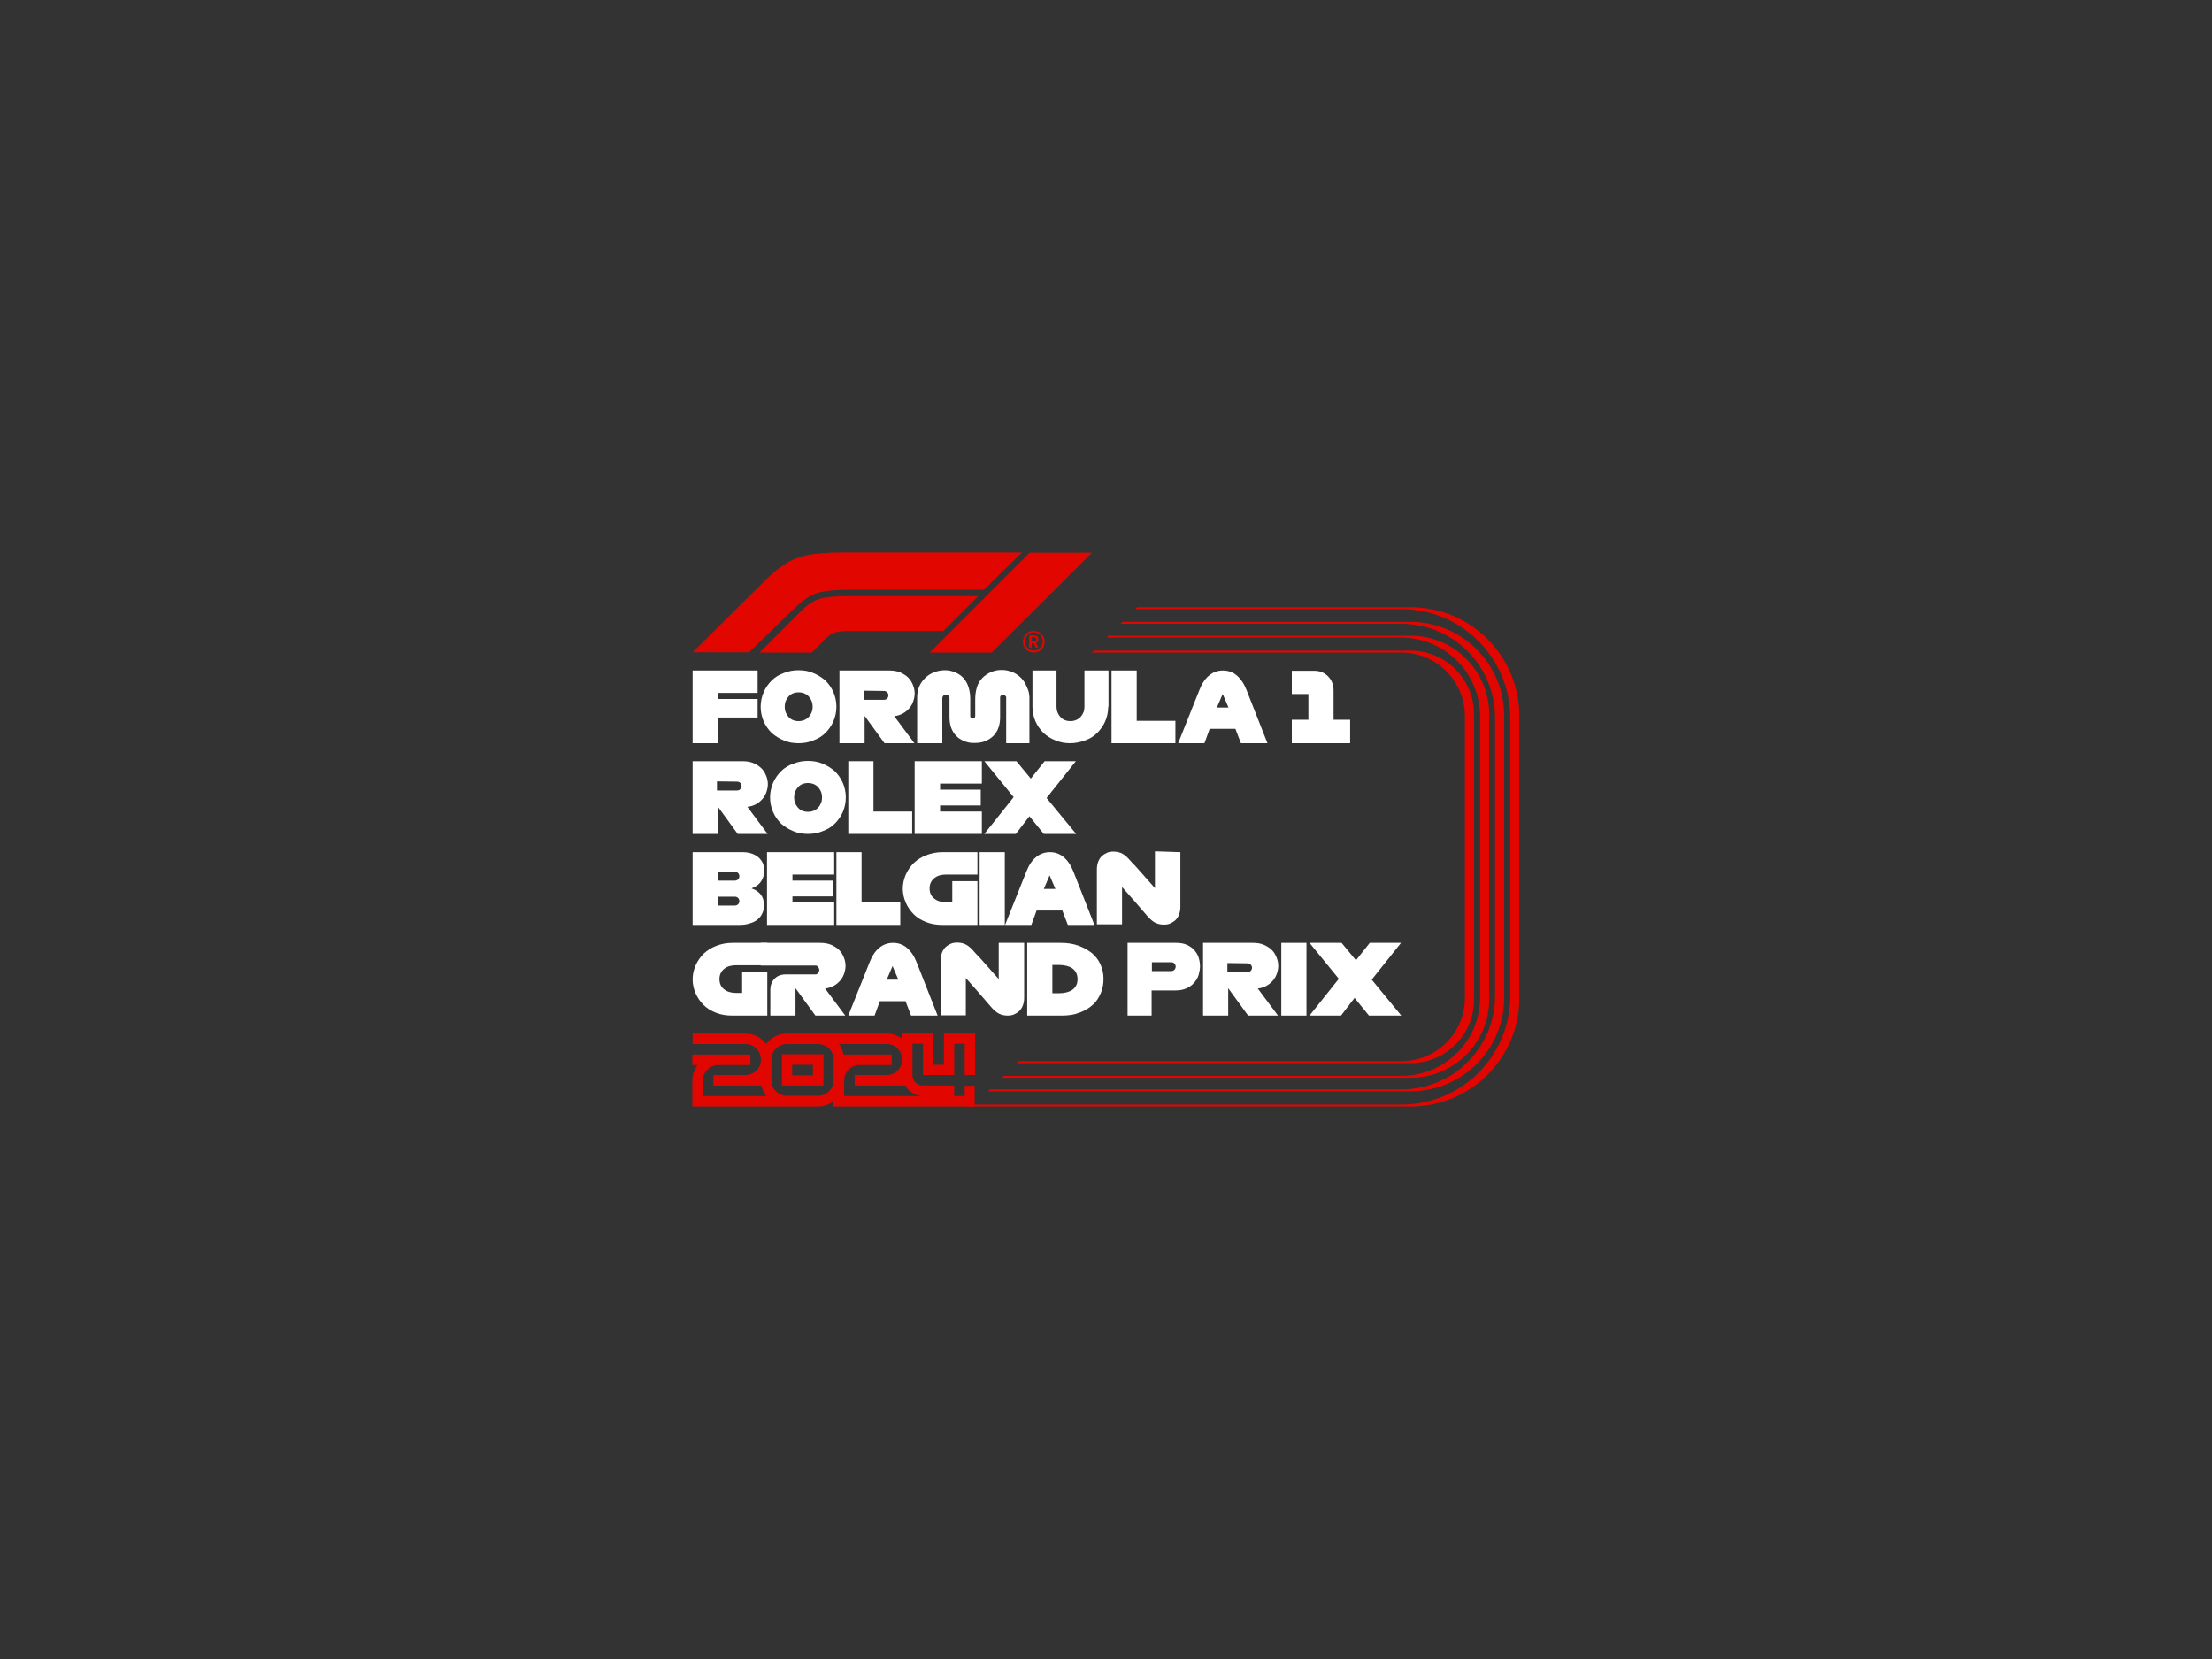 <?xml version="1.0" encoding="utf-8"?>
<!-- Generator: Adobe Illustrator 28.3.0, SVG Export Plug-In . SVG Version: 6.00 Build 0)  -->
<svg version="1.1" id="Calque_1" xmlns="http://www.w3.org/2000/svg" xmlns:xlink="http://www.w3.org/1999/xlink" x="0px" y="0px"
	 viewBox="0 0 800 600" style="enable-background:new 0 0 800 600;" xml:space="preserve">
<rect x="0" y="0" width="800" height="600" fill="#333333" stroke="none"/>
<style type="text/css">
	.st0{clip-path:url(#SVGID_00000121971631618583493140000015339205544561450383_);}
	.st1{fill:#FFFFFF;}
	.st2{fill:#E20600;}
</style>
<g>
	<g>
		<defs>
			<rect id="SVGID_1_" x="250.5" y="199.9" width="299" height="200.2"/>
		</defs>
		<clipPath id="SVGID_00000147936147353141960920000017273694223909916825_">
			<use xlink:href="#SVGID_1_"  style="overflow:visible;"/>
		</clipPath>
		<g style="clip-path:url(#SVGID_00000147936147353141960920000017273694223909916825_);">
			<path class="st1" d="M259.6,268.8h-9.1v-26.3H274v8.1h-14.4v2.2H274v6.7h-14.4V268.8z"/>
			<path class="st1" d="M288.8,268.8c-1.9,0-3.7-0.3-5.3-1c-1.7-0.7-3.1-1.6-4.4-2.7c-1.2-1.2-2.2-2.6-2.9-4.2
				c-0.7-1.6-1.1-3.4-1.1-5.3c0-1.9,0.4-3.6,1.1-5.3c0.7-1.6,1.7-3,2.9-4.2c1.2-1.2,2.7-2.1,4.4-2.7c1.7-0.7,3.5-1,5.3-1
				c1.9,0,3.7,0.3,5.3,1c1.7,0.7,3.1,1.6,4.4,2.7c1.2,1.2,2.2,2.6,2.9,4.2c0.7,1.6,1.1,3.4,1.1,5.3c0,1.9-0.4,3.7-1.1,5.3
				c-0.7,1.6-1.7,3-2.9,4.2c-1.2,1.2-2.7,2.1-4.4,2.7C292.5,268.5,290.7,268.8,288.8,268.8z M288.8,260.8c1.5,0,2.7-0.5,3.7-1.5
				c0.9-1,1.4-2.2,1.4-3.7c0-1.5-0.5-2.7-1.4-3.7c-0.9-1-2.2-1.5-3.7-1.5c-1.5,0-2.7,0.5-3.6,1.5c-0.9,1-1.4,2.2-1.4,3.7
				c0,1.5,0.5,2.7,1.4,3.7C286.1,260.3,287.3,260.8,288.8,260.8z"/>
			<path class="st1" d="M330.7,268.8h-10.8l-7.2-9.9v9.9h-9.1v-26.3h18c1.5,0,2.8,0.2,4,0.7c1.1,0.5,2.1,1.1,2.9,1.9
				c0.8,0.8,1.3,1.7,1.7,2.7c0.4,1,0.6,2,0.6,3c0,1-0.2,1.9-0.5,2.8c-0.3,0.9-0.8,1.8-1.4,2.5c-0.6,0.7-1.4,1.4-2.3,1.9
				c-0.9,0.5-2,0.9-3.2,1L330.7,268.8L330.7,268.8z M312.4,249.8v3.3h7.3c0.9,0,1.6-0.7,1.6-1.6c0-0.9-0.7-1.6-1.6-1.6L312.4,249.8
				L312.4,249.8z"/>
			<path class="st1" d="M372.3,252.3v16.5h-8.4v-16.6c0-0.5-0.7-0.9-1.2-0.9c-0.5,0-1,0.4-1,0.9v7.3c0,1.3-0.2,2.6-0.6,3.7
				c-0.4,1.1-1,2.1-1.8,2.9c-0.8,0.8-1.7,1.4-2.9,1.9c-1.1,0.5-2.4,0.7-3.9,0.7c-0.1,0-0.2,0-0.3,0c-0.1,0-0.2,0-0.3,0
				c-0.8,0-1.3-0.1-1.7-0.2c-0.5-0.1-1.1-0.3-1.6-0.5c-1.1-0.5-2.1-1.1-2.8-1.9c-0.8-0.8-1.4-1.8-1.8-2.9c-0.4-1.1-0.6-2.4-0.6-3.7
				v-7c0-0.7-0.6-1.3-1.3-1.3c-0.7,0-1.3,0.6-1.3,1.3v16.3h-9.1v-16.5c0-1.4,0.2-2.7,0.7-3.9c0.5-1.2,1.2-2.2,2.1-3.1
				c0.9-0.9,1.9-1.6,3.2-2.1c1.2-0.5,2.6-0.8,4-0.8c1.6,0,2.6,0.3,3.8,0.8c1.2,0.5,2.2,1.2,3,2.1c0.8,0.9,1.4,2,1.8,3.3
				c0.4,1.3,0.6,2.7,0.6,4.2v6.2c0,0.5,0.4,0.9,0.9,0.9c0.5,0,0.9-0.4,0.9-0.9v-6.2c0-1.5,0.2-2.9,0.6-4.2c0.4-1.3,1-2.4,1.9-3.3
				c0.8-0.9,1.9-1.6,3.1-2.2c1.3-0.5,2.4-0.8,4-0.8c1.4,0,2.7,0.3,3.9,0.8c1.2,0.5,2.2,1.2,3.1,2.1c0.9,0.9,1.5,1.9,2,3.1
				C372,249.7,372.3,251,372.3,252.3L372.3,252.3z"/>
			<path class="st1" d="M400.8,255.6C400.8,255.6,400.8,255.6,400.8,255.6c0,1.9-0.4,3.7-1.1,5.3c-0.7,1.6-1.7,3-2.9,4.2
				c-1.2,1.2-2.7,2.1-4.4,2.7c-1.7,0.6-3.5,1-5.3,1c-1.9,0-3.7-0.3-5.3-1c-1.7-0.6-3.1-1.6-4.4-2.7c-1.2-1.2-2.2-2.6-2.9-4.2
				c-0.7-1.6-1.1-3.4-1.1-5.3c0,0,0,0,0,0v-13.1h8.7v13.1c0,0,0,0,0,0c0,1.5,0.5,2.7,1.4,3.7c0.9,1,2.1,1.5,3.6,1.5
				c1.5,0,2.7-0.5,3.7-1.5c0.9-1,1.4-2.2,1.4-3.7c0,0,0,0,0,0v-13.1h8.7V255.6z"/>
			<path class="st1" d="M425.1,268.8h-23.1v-26.3h9.1v18.2h14V268.8z"/>
			<path class="st1" d="M458.4,268.8h-9.6l-2-5.2h-9.3l-1.9,5.2h-9.5l7.7-19.3c0.9-2.3,2.1-4.1,3.5-5.2c1.4-1.2,3.1-1.8,5-1.8
				c1.9,0,3.6,0.6,5,1.8c1.4,1.2,2.6,2.9,3.5,5.2L458.4,268.8L458.4,268.8z M440.1,255.9h4.2l-2.1-4.9L440.1,255.9z"/>
			<path class="st1" d="M488.2,268.8h-21v-8.5h6V251h-6v-8.4h8.1c2.1,0,3.7,0.7,5,2c1.3,1.3,2,3,2,5v10.7h6V268.8L488.2,268.8z"/>
			<path class="st1" d="M277.6,301.6h-10.8l-7.2-9.9v9.9h-9.1v-26.3h18c1.5,0,2.8,0.2,4,0.7c1.1,0.5,2.1,1.1,2.9,1.9
				c0.8,0.8,1.3,1.7,1.7,2.7c0.4,1,0.6,2,0.6,3c0,1-0.2,1.9-0.5,2.8c-0.3,0.9-0.8,1.8-1.4,2.5c-0.6,0.7-1.4,1.4-2.3,1.9
				c-0.9,0.5-2,0.9-3.2,1L277.6,301.6L277.6,301.6z M259.3,282.6v3.3h7.3c0.9,0,1.6-0.7,1.6-1.6c0-0.9-0.7-1.6-1.6-1.6L259.3,282.6
				L259.3,282.6z"/>
			<path class="st1" d="M292.2,301.6c-1.9,0-3.7-0.3-5.3-1c-1.7-0.7-3.1-1.6-4.4-2.7c-1.2-1.2-2.2-2.6-2.9-4.2
				c-0.7-1.6-1.1-3.4-1.1-5.3c0-1.9,0.4-3.6,1.1-5.3c0.7-1.6,1.7-3,2.9-4.2c1.2-1.2,2.7-2.1,4.4-2.7c1.7-0.7,3.5-1,5.3-1
				c1.9,0,3.7,0.3,5.3,1c1.7,0.7,3.1,1.6,4.4,2.7c1.2,1.2,2.2,2.6,2.9,4.2c0.7,1.6,1.1,3.4,1.1,5.3c0,1.9-0.4,3.7-1.1,5.3
				c-0.7,1.6-1.7,3-2.9,4.2c-1.2,1.2-2.7,2.1-4.4,2.7C295.9,301.3,294.1,301.6,292.2,301.6z M292.2,293.6c1.5,0,2.7-0.5,3.7-1.5
				c0.9-1,1.4-2.2,1.4-3.7c0-1.5-0.5-2.7-1.4-3.7c-0.9-1-2.2-1.5-3.7-1.5c-1.5,0-2.7,0.5-3.6,1.5c-0.9,1-1.4,2.2-1.4,3.7
				c0,1.5,0.5,2.7,1.4,3.7C289.5,293.1,290.7,293.6,292.2,293.6z"/>
			<path class="st1" d="M329.9,301.6h-23.1v-26.3h9.1v18.2h14V301.6z"/>
			<path class="st1" d="M355.1,301.6h-24.3v-26.3h24.3v8.1h-15.1v2.2h14.7l0,5.7h-14.7v2.2h15.1V301.6L355.1,301.6z"/>
			<path class="st1" d="M367.4,301.6H356l10.6-13.3l-10.6-13h11.6l5.2,6.3l5-6.3h11.3l-10.6,13.3l10.7,13h-11.7l-5.2-6.4
				L367.4,301.6L367.4,301.6z"/>
			<path class="st1" d="M267.6,334.5h-17.1v-26.3h17.8c1.2,0,2.2,0.1,3.2,0.4c1,0.3,1.8,0.7,2.6,1.3c0.7,0.6,1.3,1.3,1.7,2.1
				c0.4,0.9,0.6,1.9,0.6,3c0,1.3-0.4,2.6-1.1,3.7c-0.7,1.1-1.9,2-3.5,2.6c1.5,0.5,2.6,1.3,3.4,2.3c0.8,1.1,1.1,2.3,1.1,3.8
				c0,1.2-0.2,2.2-0.7,3.1c-0.4,0.9-1.1,1.6-1.8,2.2c-0.8,0.6-1.7,1-2.8,1.3C270.1,334.3,268.9,334.5,267.6,334.5L267.6,334.5z
				 M259.6,318.5h6.2c0.9,0,1.6-0.7,1.6-1.6c0-0.9-0.7-1.6-1.6-1.6h-6.2V318.5z M259.6,327.5h6.2c0.9,0,1.6-0.7,1.6-1.6
				c0-0.9-0.7-1.6-1.6-1.6h-6.2V327.5z"/>
			<path class="st1" d="M301.7,334.5h-24.3v-26.3h24.3v8.1h-15.1v2.2h14.7l0,5.7h-14.7v2.2h15.1V334.5L301.7,334.5z"/>
			<path class="st1" d="M325.6,334.5h-23.1v-26.3h9.1v18.2h14V334.5z"/>
			<path class="st1" d="M353.5,334.5h-12.7c-2.1,0-4-0.3-5.8-1c-1.8-0.7-3.3-1.6-4.5-2.8c-1.2-1.2-2.2-2.6-2.9-4.2
				c-0.7-1.6-1.1-3.3-1.1-5.1c0-1.8,0.4-3.5,1.1-5.1c0.7-1.6,1.7-3,2.9-4.2c1.3-1.2,2.7-2.1,4.5-2.8c1.8-0.7,3.7-1.1,5.8-1.1h12.7
				v8.1h-11.3c-1.8,0-3.2,0.4-4.3,1.3c-1.1,0.9-1.7,2.1-1.7,3.7s0.6,2.9,1.7,3.7c1.1,0.9,2.6,1.3,4.3,1.3h2.2v-7.6h9.1V334.5
				L353.5,334.5z"/>
			<path class="st1" d="M363.4,334.5h-9.1v-26.3h9.1V334.5z"/>
			<path class="st1" d="M395.8,334.5h-9.6l-2-5.2h-9.3l-1.9,5.2h-9.5l7.7-19.3c0.9-2.3,2.1-4.1,3.5-5.2c1.4-1.2,3.1-1.8,5-1.8
				c1.9,0,3.6,0.6,5,1.8c1.4,1.2,2.6,2.9,3.5,5.2L395.8,334.5z M377.5,321.5h4.2l-2.1-4.9L377.5,321.5z"/>
			<path class="st1" d="M426.9,308.2V328c0,1.1-0.2,2-0.5,2.8c-0.3,0.8-0.8,1.5-1.3,2c-0.6,0.5-1.2,0.9-1.9,1.2
				c-0.7,0.3-1.5,0.4-2.3,0.4c-1.3,0-2.4-0.3-3.3-0.8c-0.9-0.5-1.9-1.4-2.9-2.6l-4.4-5.1l-4.5-5.1v13.5h-9.1v-19.9
				c0-1.1,0.2-2,0.5-2.8c0.3-0.8,0.8-1.5,1.3-2c0.6-0.5,1.2-0.9,1.9-1.2c0.7-0.3,1.5-0.4,2.3-0.4c1.3,0,2.4,0.3,3.3,0.8
				c0.9,0.5,1.9,1.4,2.9,2.6l0.9,1v0c0.3,0.3,0.7,0.6,0.9,0.9l7,7.9v-13.3L426.9,308.2L426.9,308.2z"/>
			<path class="st1" d="M277.5,367.3h-12.7c-2.1,0-4-0.3-5.8-1s-3.3-1.6-4.5-2.8c-1.2-1.2-2.2-2.6-2.9-4.2c-0.7-1.6-1.1-3.3-1.1-5.1
				s0.4-3.5,1.1-5.1c0.7-1.6,1.7-3,2.9-4.2c1.3-1.2,2.7-2.1,4.5-2.8c1.8-0.7,3.7-1.1,5.8-1.1h12.7v8.1h-11.3c-1.8,0-3.2,0.4-4.3,1.3
				c-1.1,0.9-1.7,2.1-1.7,3.7s0.6,2.9,1.7,3.7c1.1,0.9,2.6,1.3,4.3,1.3h2.2v-7.6h9.1V367.3L277.5,367.3z"/>
			<path class="st1" d="M305.7,367.3h-10.8l-7.2-9.9v9.9h-9.1v-9.4c0-1.5,0.5-2.9,1.5-3.9c1-1.1,2.4-1.6,4.2-1.6H295
				c0.7,0,1.3-0.9,1.3-1.6s-0.6-1.6-1.3-1.6h-19.9V341h21.5c1.5,0,2.8,0.2,4,0.7c1.1,0.5,2.1,1.1,2.9,1.9c0.8,0.8,1.3,1.7,1.7,2.7
				c0.4,1,0.6,2,0.6,3c0,1-0.2,1.9-0.5,2.8c-0.3,0.9-0.8,1.8-1.4,2.5c-0.6,0.7-1.4,1.4-2.3,1.9c-0.9,0.5-2,0.9-3.2,1L305.7,367.3
				L305.7,367.3z"/>
			<path class="st1" d="M339.1,367.3h-9.6l-2-5.2h-9.3l-1.9,5.2h-9.5l7.7-19.3c0.9-2.3,2.1-4.1,3.5-5.2c1.4-1.2,3.1-1.8,5-1.8
				c1.9,0,3.6,0.6,5,1.8c1.4,1.2,2.6,2.9,3.5,5.2L339.1,367.3L339.1,367.3z M320.7,354.3h4.2l-2.1-4.9L320.7,354.3z"/>
			<path class="st1" d="M370.4,341v19.9c0,1.1-0.2,2-0.5,2.8s-0.8,1.5-1.3,2c-0.6,0.5-1.2,0.9-1.9,1.2c-0.7,0.3-1.5,0.4-2.3,0.4
				c-1.3,0-2.4-0.3-3.3-0.8c-0.9-0.5-1.9-1.4-2.9-2.6l-4.4-5.1l-4.5-5.1v13.5h-9.1v-19.9c0-1.1,0.2-2,0.5-2.8c0.3-0.8,0.8-1.5,1.3-2
				c0.6-0.5,1.2-0.9,1.9-1.2c0.7-0.3,1.5-0.4,2.3-0.4c1.3,0,2.4,0.3,3.3,0.8c0.9,0.5,1.9,1.4,2.9,2.6l0.9,1v0
				c0.3,0.3,0.7,0.6,0.9,0.9l7,7.9V341L370.4,341L370.4,341z"/>
			<path class="st1" d="M384,367.3h-12.5V341h12.2c2.3,0,4.3,0.3,6.3,1c1.9,0.7,3.5,1.6,4.9,2.7c1.3,1.1,2.4,2.5,3.1,4.1
				c0.7,1.6,1.1,3.3,1.1,5.2c0,1.8-0.3,3.6-1,5.2c-0.7,1.6-1.6,3.1-2.9,4.2c-1.3,1.2-2.8,2.1-4.7,2.8
				C388.5,367,386.4,367.3,384,367.3L384,367.3z M380.6,359.2h2.6c0.8,0,1.7-0.1,2.5-0.3c0.8-0.2,1.5-0.5,2.1-0.9
				c0.6-0.4,1.1-1,1.4-1.6c0.4-0.7,0.5-1.5,0.5-2.4c0-0.8-0.2-1.6-0.5-2.2c-0.3-0.6-0.8-1.2-1.4-1.6c-0.6-0.4-1.3-0.7-2.1-0.9
				c-0.8-0.2-1.7-0.3-2.5-0.3h-2.6V359.2z"/>
			<path class="st1" d="M416.6,367.3h-8.8V341h17.5c1.5,0,2.8,0.2,3.9,0.7c1.1,0.5,2,1.1,2.7,1.9c0.7,0.8,1.3,1.7,1.6,2.7
				c0.3,1,0.5,2,0.5,3.1c0,1.1-0.2,2.1-0.5,3.2c-0.3,1-0.9,2-1.6,2.8c-0.7,0.8-1.6,1.5-2.7,2c-1.1,0.5-2.4,0.8-3.9,0.8h-8.8V367.3z
				 M416.6,351.2h7c0.9,0,1.6-0.7,1.6-1.6c0-0.9-0.7-1.6-1.6-1.6h-7V351.2L416.6,351.2z"/>
			<path class="st1" d="M462.2,367.3h-10.8l-7.2-9.9v9.9h-9.1V341h18c1.5,0,2.8,0.2,4,0.7c1.1,0.5,2.1,1.1,2.9,1.9
				c0.8,0.8,1.3,1.7,1.7,2.7c0.4,1,0.6,2,0.6,3c0,1-0.2,1.9-0.5,2.8c-0.3,0.9-0.8,1.8-1.4,2.5c-0.6,0.7-1.4,1.4-2.3,1.9
				c-0.9,0.5-2,0.9-3.2,1L462.2,367.3L462.2,367.3z M443.9,348.3v3.3h7.3c0.9,0,1.6-0.7,1.6-1.6c0-0.9-0.7-1.6-1.6-1.6L443.9,348.3
				L443.9,348.3z"/>
			<path class="st1" d="M472.5,367.3h-9.1V341h9.1V367.3z"/>
			<path class="st1" d="M485,367.3h-11.4l10.6-13.3l-10.6-13h11.6l5.2,6.3l5-6.3h11.3l-10.6,13.3l10.7,13h-11.7l-5.2-6.4L485,367.3
				L485,367.3z"/>
			<path class="st2" d="M286.9,220.4l-16,15.5h-20.4l25.4-25.2c9.4-9.3,14-10.9,30.1-10.9h63.6l-13.8,13.5h-48
				C295.8,213.4,293.3,214.3,286.9,220.4z M353.8,215.6h-45.6c-12.1,0-14,0.9-19.5,6.4l-14,14h18.9l4.5-4.5c3-3,4.3-3.3,10.3-3.3
				h32.8L353.8,215.6z M358.7,236l36.2-36.1h-22.5L336.3,236H358.7L358.7,236z"/>
			<path class="st2" d="M373.9,236c-1.1,0-2.1-0.4-2.8-1.1c-0.8-0.8-1.1-1.7-1.1-2.8c0-1.1,0.4-2,1.1-2.8s1.7-1.1,2.8-1.1
				c1.1,0,2.1,0.4,2.8,1.1c0.7,0.8,1.1,1.7,1.1,2.8c0,1.1-0.4,2-1.1,2.8C376,235.6,375.1,236,373.9,236z M373.9,228.7
				c-0.9,0-1.7,0.3-2.3,1s-0.9,1.4-0.9,2.3s0.3,1.7,0.9,2.3c0.6,0.6,1.4,1,2.3,1s1.7-0.3,2.3-1c0.6-0.6,0.9-1.4,0.9-2.3
				c0-0.9-0.3-1.7-0.9-2.4C375.6,229,374.8,228.7,373.9,228.7L373.9,228.7z M373.1,232.7v1.5h-0.9v-4.4h1.6c0.6,0,1,0.1,1.3,0.3
				c0.3,0.2,0.4,0.5,0.4,1c0,0.4-0.1,0.7-0.2,0.9c-0.1,0.2-0.3,0.4-0.6,0.5l0.8,1.7h-0.9l-0.7-1.5L373.1,232.7L373.1,232.7z
				 M373.1,230.5v1.5h0.9c0.3,0,0.5-0.1,0.6-0.2c0.1-0.1,0.2-0.3,0.2-0.6c0-0.5-0.3-0.7-0.9-0.7H373.1z"/>
			<path class="st2" d="M282.8,392.6h15v-11.3h-15V392.6z M286.5,385.1h7.5v3.8h-7.5V385.1z M348.9,392.6v3.8h-3.8v-3.8h-11.3
				c-2.1,0-3.8-1.7-3.8-3.8v-11.3h3.8v11.3h11.3v-11.3h3.8v11.3h3.8v-15h-11.3v11.3h-3.8v-11.3h-11.3v1.9c-1.6-1.2-3.5-1.9-5.7-1.9
				h-36c-3.1,0-5.8,1.5-7.5,3.8c-1.7-2.3-4.4-3.8-7.5-3.8h-19.1v3.8h19.1c3.1,0,5.6,2.5,5.6,5.6c0,3.1-2.5,5.6-5.6,5.6h-11.6v3.8
				h17.4c0.3,1.4,0.9,2.7,1.7,3.8h-22.9v-5.6c0-3.1,2.5-5.6,5.6-5.6h11.6v-3.8h-21v3.8h1.9c-1.2,1.6-1.9,3.5-1.9,5.6v9.4h45.4
				c2.1,0,4.1-0.7,5.6-1.9v1.9h51.1v-7.5H348.9z M301.5,385.1v5.6c0,3.1-2.5,5.6-5.6,5.6h-11.3c-3.1,0-5.6-2.5-5.6-5.6v-7.5
				c0-3.1,2.5-5.6,5.6-5.6h11.3c3.1,0,5.6,2.5,5.6,5.6V385.1z M305.3,396.4v-5.6c0-3.1,2.5-5.6,5.6-5.6h11.6v-3.8h-17.4
				c-0.3-1.4-0.9-2.7-1.7-3.8h17.3c3.1,0,5.6,2.5,5.6,5.6c0,3.1-2.5,5.6-5.6,5.6h-11.6v3.8h18.3c1.3,2.2,3.7,3.8,6.5,3.8H305.3
				L305.3,396.4z"/>
			<path class="st2" d="M540.7,259.5v100.7c0,18.7-15.2,33.8-33.9,33.8H358l-0.7,0.7h152.8c18.7,0,33.9-15.1,33.9-33.8V258.8
				c0-18.7-15.2-33.9-33.9-33.9H406l-0.7,0.7h101.5C525.6,225.6,540.7,240.8,540.7,259.5z"/>
			<path class="st2" d="M535.3,259.1v101.6c0,15.7-12.7,28.4-28.5,28.4H363l-0.7,0.7h147.8c15.7,0,28.5-12.6,28.5-28.4v-103
				c0-15.7-12.7-28.5-28.5-28.5H401l-0.7,0.7h106.5C522.5,230.6,535.3,243.4,535.3,259.1z"/>
			<path class="st2" d="M529.8,259v101.9c0,12.7-10.3,22.9-23,22.9H368.3l-0.7,0.7h142.5c12.7,0,23-10.2,23-22.9V258.3
				c0-12.7-10.3-23-23-23H395.6l-0.7,0.7h111.9C519.5,236,529.8,246.3,529.8,259z"/>
			<path class="st2" d="M510.1,219.6h-98.8l-0.7,0.7h96.2c21.8,0,39.4,17.6,39.4,39.4v100.5c0,21.8-17.6,39.3-39.4,39.3H349.7v0.7
				h160.4c21.8,0,39.4-17.5,39.4-39.3V259C549.5,237.2,531.9,219.6,510.1,219.6z"/>
		</g>
	</g>
</g>
</svg>
